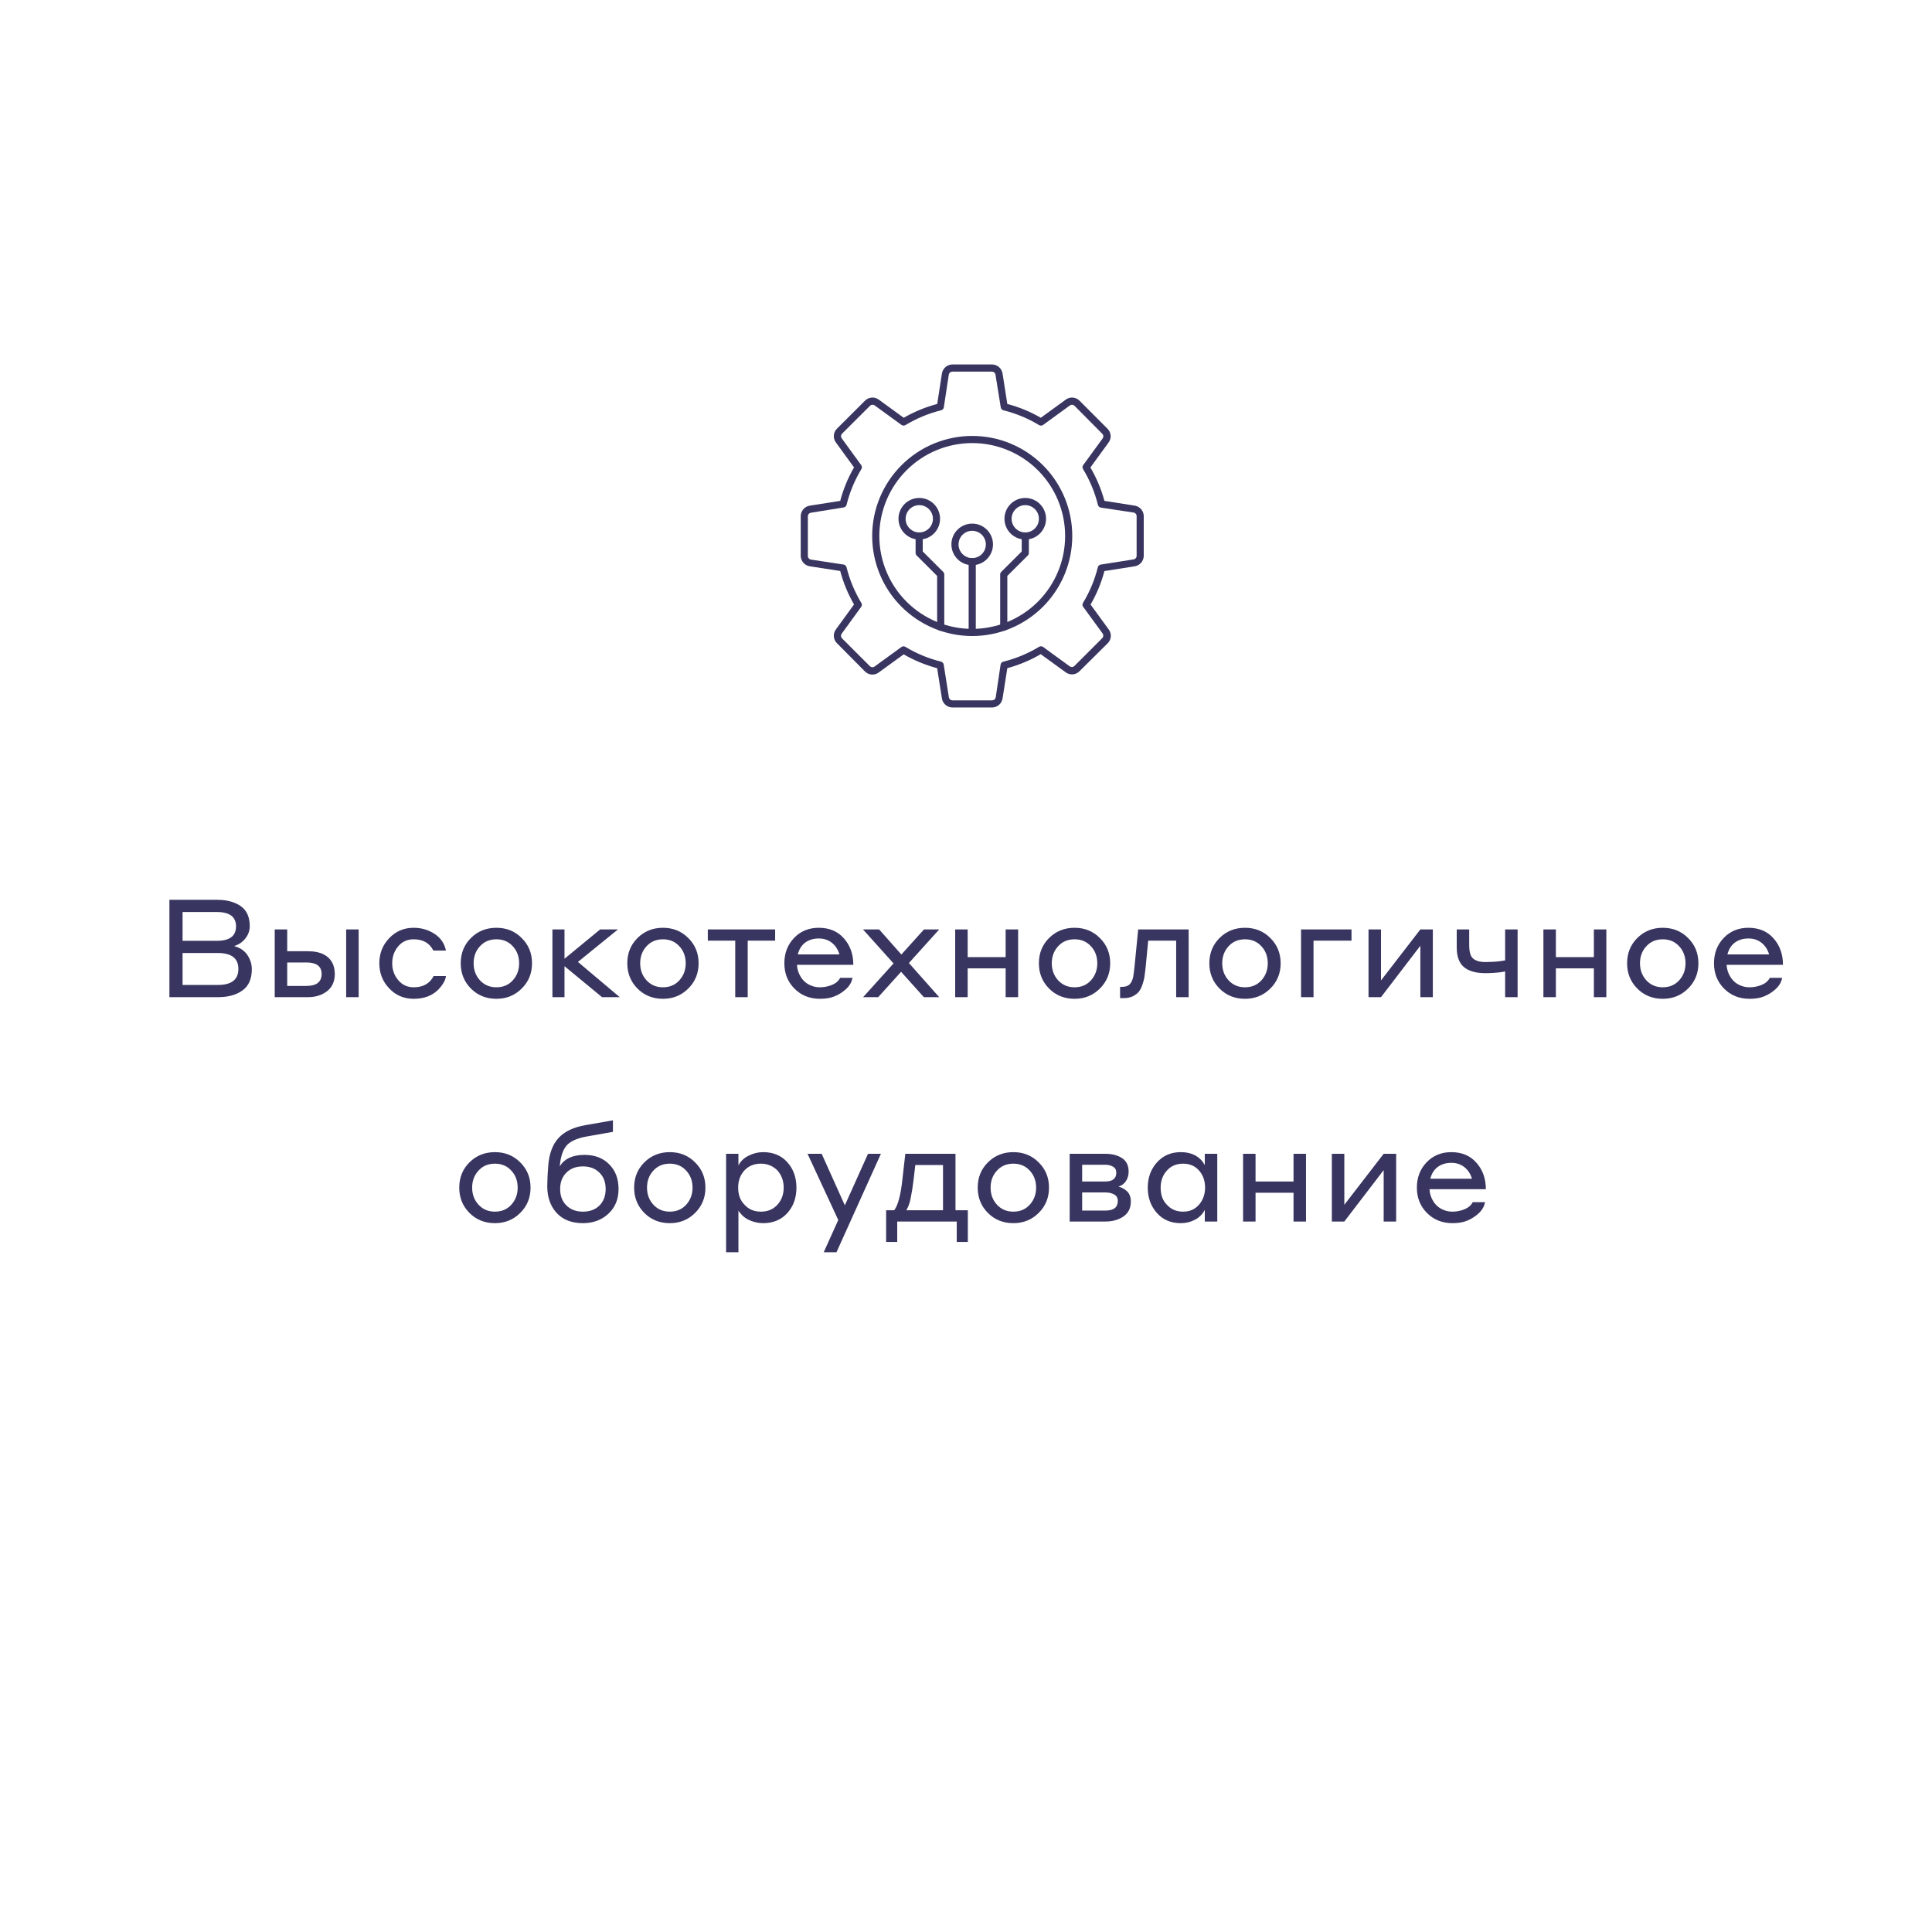 <svg xmlns="http://www.w3.org/2000/svg" width="155" height="155" viewBox="0 0 155 155" fill="none"><path d="M79.591 56.76H76.409C76.207 56.758 76.012 56.685 75.859 56.554C75.705 56.423 75.603 56.242 75.569 56.043L75.185 53.606C74.245 53.356 73.342 52.983 72.499 52.497L70.492 53.956C70.329 54.076 70.129 54.133 69.927 54.117C69.726 54.102 69.537 54.014 69.394 53.87L67.144 51.6C67 51.458 66.912 51.268 66.897 51.067C66.881 50.865 66.938 50.665 67.058 50.502L68.517 48.495L68.517 48.495C68.031 47.653 67.658 46.749 67.408 45.809L64.957 45.431C64.757 45.397 64.577 45.295 64.446 45.141C64.315 44.987 64.242 44.793 64.24 44.591V41.409C64.242 41.207 64.315 41.012 64.446 40.859C64.577 40.705 64.757 40.603 64.957 40.569L67.408 40.185V40.185C67.657 39.245 68.03 38.341 68.517 37.499L67.058 35.492H67.058C66.938 35.329 66.881 35.129 66.897 34.927C66.912 34.726 67 34.536 67.144 34.394L69.4 32.144C69.542 32 69.731 31.913 69.933 31.897C70.135 31.881 70.335 31.938 70.498 32.058L72.504 33.517L72.505 33.517C73.347 33.032 74.251 32.658 75.191 32.408L75.569 29.957C75.603 29.758 75.705 29.577 75.859 29.446C76.012 29.315 76.207 29.242 76.409 29.24H79.591C79.793 29.242 79.988 29.315 80.141 29.446C80.295 29.577 80.397 29.758 80.431 29.957L80.815 32.408H80.815C81.756 32.656 82.659 33.029 83.501 33.517L85.508 32.058V32.058C85.671 31.938 85.871 31.881 86.073 31.897C86.274 31.913 86.463 32 86.606 32.144L88.856 34.4C89 34.542 89.087 34.731 89.103 34.933C89.119 35.135 89.062 35.335 88.942 35.498L87.48 37.504V37.505C87.973 38.344 88.352 39.246 88.606 40.185L91.058 40.569V40.569C91.254 40.606 91.431 40.709 91.56 40.863C91.688 41.016 91.759 41.209 91.76 41.409V44.591C91.758 44.793 91.685 44.988 91.554 45.141C91.423 45.295 91.242 45.397 91.043 45.431L88.606 45.815C88.357 46.756 87.983 47.659 87.494 48.501L88.956 50.508C89.076 50.671 89.133 50.871 89.118 51.073C89.102 51.274 89.014 51.463 88.87 51.606L86.6 53.856C86.458 54 86.268 54.087 86.067 54.103C85.865 54.119 85.665 54.062 85.502 53.942L83.496 52.483L83.495 52.483C82.655 52.974 81.754 53.352 80.815 53.606L80.431 56.043C80.397 56.242 80.295 56.423 80.141 56.554C79.987 56.685 79.793 56.758 79.591 56.76L79.591 56.76ZM72.484 51.852C72.536 51.853 72.586 51.867 72.631 51.892C73.521 52.431 74.488 52.832 75.497 53.082C75.61 53.11 75.695 53.203 75.712 53.317L76.128 55.955H76.128C76.154 56.091 76.275 56.189 76.415 56.187H79.597C79.736 56.189 79.857 56.091 79.883 55.955L80.276 53.32C80.293 53.205 80.378 53.113 80.491 53.085C81.501 52.834 82.467 52.433 83.358 51.895C83.453 51.832 83.577 51.832 83.673 51.895L85.832 53.466V53.466C85.942 53.541 86.089 53.531 86.187 53.44L88.441 51.187L88.44 51.187C88.531 51.089 88.541 50.942 88.466 50.832L86.892 48.673H86.892C86.829 48.578 86.829 48.453 86.892 48.358C87.431 47.468 87.832 46.501 88.082 45.491C88.116 45.384 88.209 45.307 88.32 45.293L90.957 44.878V44.878C91.094 44.851 91.192 44.73 91.189 44.591V41.409C91.192 41.27 91.094 41.149 90.957 41.122L88.32 40.724C88.205 40.706 88.113 40.622 88.085 40.509C87.836 39.498 87.435 38.532 86.895 37.642C86.831 37.546 86.831 37.42 86.895 37.324L88.469 35.165H88.469C88.544 35.055 88.533 34.908 88.443 34.81L86.198 32.548C86.1 32.458 85.953 32.447 85.843 32.522L83.685 34.093C83.592 34.161 83.468 34.166 83.369 34.108C82.479 33.568 81.513 33.167 80.503 32.918C80.39 32.89 80.305 32.797 80.288 32.683L79.863 30.046C79.837 29.909 79.716 29.811 79.577 29.813H76.409C76.27 29.811 76.149 29.909 76.122 30.046L75.721 32.68C75.704 32.795 75.619 32.887 75.506 32.915C74.496 33.166 73.53 33.566 72.639 34.105C72.541 34.163 72.417 34.158 72.324 34.09L70.165 32.52C70.055 32.444 69.908 32.455 69.81 32.545L67.548 34.801C67.458 34.9 67.447 35.047 67.522 35.157L69.093 37.315C69.161 37.408 69.166 37.532 69.108 37.631C68.57 38.521 68.169 39.488 67.918 40.497C67.89 40.61 67.797 40.695 67.683 40.712L65.046 41.137C64.909 41.163 64.811 41.284 64.813 41.423V44.605C64.811 44.745 64.909 44.865 65.046 44.892L67.68 45.293C67.795 45.311 67.887 45.396 67.915 45.508C68.165 46.518 68.567 47.484 69.105 48.375C69.163 48.473 69.158 48.597 69.09 48.69L67.519 50.849V50.849C67.444 50.959 67.455 51.106 67.545 51.204L69.799 53.458C69.897 53.548 70.044 53.558 70.154 53.483L72.312 51.913C72.362 51.874 72.422 51.853 72.484 51.852L72.484 51.852Z" fill="#383560"></path><path d="M78 51.027C75.871 51.027 73.829 50.181 72.324 48.676C70.819 47.17 69.973 45.129 69.973 43C69.973 40.871 70.819 38.83 72.324 37.325C73.83 35.819 75.871 34.974 78 34.974C80.129 34.974 82.17 35.819 83.675 37.325C85.181 38.83 86.026 40.871 86.026 43C86.026 45.129 85.181 47.17 83.675 48.676C82.17 50.181 80.129 51.027 78 51.027V51.027ZM78 35.547C76.023 35.547 74.127 36.332 72.729 37.73C71.332 39.127 70.546 41.023 70.546 43C70.546 44.977 71.332 46.873 72.729 48.271C74.127 49.668 76.023 50.454 78 50.454C79.977 50.454 81.872 49.669 83.27 48.271C84.668 46.873 85.453 44.977 85.453 43C85.453 41.023 84.668 39.128 83.27 37.73C81.873 36.332 79.977 35.547 78 35.547V35.547Z" fill="#383560"></path><path d="M78 51.026C77.841 51.026 77.713 50.898 77.713 50.74V45.061C77.713 44.903 77.841 44.774 78 44.774C78.158 44.774 78.286 44.903 78.286 45.061V50.74C78.286 50.816 78.256 50.889 78.202 50.943C78.149 50.996 78.076 51.026 78 51.026Z" fill="#383560"></path><path d="M78 45.344C77.557 45.345 77.132 45.17 76.819 44.857C76.505 44.545 76.329 44.12 76.329 43.677C76.328 43.234 76.504 42.81 76.817 42.497C77.13 42.184 77.555 42.008 77.998 42.008C78.441 42.008 78.865 42.184 79.178 42.498C79.491 42.811 79.666 43.236 79.665 43.679C79.665 44.121 79.49 44.544 79.177 44.857C78.865 45.169 78.442 45.344 78 45.344V45.344ZM78 42.584V42.584C77.709 42.583 77.43 42.698 77.224 42.903C77.018 43.108 76.902 43.386 76.902 43.677C76.901 43.968 77.016 44.247 77.222 44.452C77.427 44.658 77.705 44.774 77.996 44.774C78.287 44.774 78.565 44.659 78.771 44.454C78.977 44.248 79.092 43.97 79.092 43.679C79.092 43.389 78.977 43.111 78.772 42.906C78.567 42.7 78.29 42.585 78 42.584L78 42.584Z" fill="#383560"></path><path d="M73.745 43.286C73.303 43.285 72.879 43.108 72.568 42.794C72.256 42.48 72.081 42.056 72.083 41.613C72.084 41.171 72.261 40.747 72.574 40.435C72.888 40.123 73.313 39.949 73.755 39.95C74.197 39.951 74.621 40.127 74.933 40.441C75.245 40.754 75.42 41.179 75.419 41.621C75.419 42.064 75.242 42.488 74.928 42.801C74.614 43.113 74.188 43.288 73.745 43.286L73.745 43.286ZM73.745 40.526V40.526C73.455 40.527 73.177 40.644 72.974 40.85C72.769 41.056 72.655 41.335 72.656 41.625C72.657 41.915 72.773 42.193 72.979 42.397C73.184 42.602 73.463 42.717 73.753 42.716C74.043 42.716 74.321 42.6 74.526 42.395C74.731 42.189 74.846 41.911 74.846 41.621C74.846 41.33 74.73 41.05 74.523 40.845C74.317 40.639 74.037 40.525 73.745 40.526L73.745 40.526Z" fill="#383560"></path><path d="M75.471 50.608C75.313 50.608 75.184 50.48 75.184 50.322V46.205L73.539 44.562L73.539 44.563C73.485 44.508 73.456 44.435 73.456 44.359V43C73.456 42.842 73.584 42.714 73.743 42.714C73.901 42.714 74.029 42.842 74.029 43V44.242L75.675 45.884C75.728 45.938 75.758 46.011 75.758 46.088V50.322C75.758 50.398 75.728 50.471 75.674 50.524C75.62 50.578 75.547 50.608 75.471 50.608H75.471Z" fill="#383560"></path><path d="M82.254 43.286C81.811 43.286 81.387 43.111 81.074 42.797C80.761 42.484 80.585 42.06 80.586 41.617C80.586 41.174 80.762 40.75 81.075 40.437C81.389 40.125 81.813 39.949 82.256 39.95C82.699 39.95 83.123 40.127 83.435 40.44C83.748 40.754 83.923 41.178 83.922 41.621C83.922 42.063 83.746 42.486 83.433 42.799C83.12 43.111 82.696 43.286 82.254 43.286L82.254 43.286ZM82.254 40.526V40.526C81.964 40.526 81.685 40.641 81.48 40.847C81.275 41.052 81.159 41.331 81.159 41.621C81.159 41.911 81.275 42.19 81.48 42.395C81.685 42.601 81.964 42.716 82.254 42.716C82.544 42.716 82.823 42.601 83.028 42.395C83.234 42.19 83.349 41.911 83.349 41.621C83.349 41.331 83.234 41.052 83.028 40.847C82.823 40.641 82.544 40.526 82.254 40.526V40.526Z" fill="#383560"></path><path d="M80.528 50.608C80.37 50.608 80.242 50.48 80.242 50.322V46.088C80.241 46.011 80.271 45.938 80.325 45.884L81.97 44.242V43C81.97 42.842 82.098 42.714 82.257 42.714C82.415 42.714 82.543 42.842 82.543 43V44.359C82.544 44.435 82.514 44.508 82.46 44.563L80.815 46.205L80.815 50.322C80.815 50.398 80.784 50.471 80.731 50.524C80.677 50.578 80.604 50.608 80.528 50.608V50.608Z" fill="#383560"></path><path d="M13.591 80V72.19H17.419C18.197 72.19 18.827 72.359 19.311 72.696C19.795 73.033 20.037 73.569 20.037 74.302C20.037 74.669 19.916 75.002 19.674 75.303C19.44 75.596 19.143 75.794 18.783 75.897C18.981 75.956 19.165 76.033 19.333 76.128C19.509 76.245 19.66 76.377 19.784 76.524C20.063 76.913 20.202 77.323 20.202 77.756C20.202 78.533 19.953 79.102 19.454 79.461C18.956 79.82 18.303 80 17.496 80H13.591ZM17.397 73.169H14.647V75.479H17.397C18.424 75.479 18.937 75.094 18.937 74.324C18.937 73.554 18.424 73.169 17.397 73.169ZM17.474 76.458H14.647V79.021H17.474C18.574 79.021 19.124 78.592 19.124 77.734C19.124 76.883 18.574 76.458 17.474 76.458ZM23.042 76.315H24.692C25.763 76.315 26.445 76.682 26.738 77.415C26.819 77.657 26.859 77.899 26.859 78.141C26.859 78.742 26.65 79.204 26.232 79.527C25.822 79.842 25.312 80 24.703 80H22.041V74.566H23.042V76.315ZM24.582 77.217H23.042V79.098H24.582C25.396 79.098 25.803 78.779 25.803 78.141C25.803 77.525 25.396 77.217 24.582 77.217ZM27.772 80V74.566H28.773V80H27.772ZM35.778 76.26H34.766C34.465 75.659 33.938 75.358 33.182 75.358C32.669 75.358 32.255 75.549 31.939 75.93C31.624 76.311 31.466 76.762 31.466 77.283C31.466 77.804 31.628 78.255 31.95 78.636C32.273 79.017 32.687 79.208 33.193 79.208C33.949 79.208 34.48 78.907 34.788 78.306H35.778C35.742 78.629 35.547 78.981 35.195 79.362C34.704 79.875 34.036 80.132 33.193 80.132C32.408 80.132 31.752 79.853 31.224 79.296C30.696 78.739 30.432 78.068 30.432 77.283C30.432 76.491 30.696 75.82 31.224 75.27C31.752 74.713 32.405 74.434 33.182 74.434C33.806 74.434 34.363 74.595 34.854 74.918C35.346 75.233 35.654 75.681 35.778 76.26ZM39.823 74.434C40.637 74.434 41.316 74.709 41.858 75.259C42.408 75.802 42.683 76.476 42.683 77.283C42.683 78.09 42.405 78.768 41.847 79.318C41.297 79.861 40.623 80.132 39.823 80.132C39.009 80.132 38.327 79.857 37.777 79.307C37.235 78.757 36.963 78.082 36.963 77.283C36.963 76.469 37.238 75.791 37.788 75.248C38.338 74.705 39.017 74.434 39.823 74.434ZM39.823 79.208C40.366 79.208 40.806 79.021 41.143 78.647C41.481 78.273 41.649 77.818 41.649 77.283C41.649 76.733 41.477 76.275 41.132 75.908C40.795 75.541 40.359 75.358 39.823 75.358C39.281 75.358 38.841 75.545 38.503 75.919C38.166 76.286 37.997 76.74 37.997 77.283C37.997 77.826 38.17 78.284 38.514 78.658C38.859 79.025 39.295 79.208 39.823 79.208ZM44.32 80V74.566H45.288V76.92L48.148 74.566H49.578L46.366 77.173L49.721 80H48.302L45.288 77.514V80H44.32ZM53.187 74.434C54.001 74.434 54.679 74.709 55.222 75.259C55.772 75.802 56.047 76.476 56.047 77.283C56.047 78.09 55.768 78.768 55.211 79.318C54.661 79.861 53.986 80.132 53.187 80.132C52.373 80.132 51.691 79.857 51.141 79.307C50.598 78.757 50.327 78.082 50.327 77.283C50.327 76.469 50.602 75.791 51.152 75.248C51.702 74.705 52.38 74.434 53.187 74.434ZM53.187 79.208C53.729 79.208 54.169 79.021 54.507 78.647C54.844 78.273 55.013 77.818 55.013 77.283C55.013 76.733 54.84 76.275 54.496 75.908C54.158 75.541 53.722 75.358 53.187 75.358C52.644 75.358 52.204 75.545 51.867 75.919C51.529 76.286 51.361 76.74 51.361 77.283C51.361 77.826 51.533 78.284 51.878 78.658C52.222 79.025 52.659 79.208 53.187 79.208ZM58.986 80V75.468H56.786V74.566H62.188V75.468H59.987V80H58.986ZM65.688 74.434C66.539 74.434 67.214 74.72 67.712 75.292C68.211 75.857 68.46 76.561 68.46 77.404H63.939C63.954 77.763 64.064 78.101 64.269 78.416C64.475 78.724 64.739 78.94 65.061 79.065C65.274 79.16 65.516 79.208 65.787 79.208C66.11 79.208 66.429 79.146 66.744 79.021C67.06 78.889 67.28 78.698 67.404 78.449H68.394C68.336 78.779 68.167 79.076 67.888 79.34C67.61 79.597 67.298 79.795 66.953 79.934C66.638 80.066 66.249 80.132 65.787 80.132C64.966 80.132 64.284 79.861 63.741 79.318C63.199 78.775 62.927 78.097 62.927 77.283C62.927 76.469 63.188 75.791 63.708 75.248C64.229 74.705 64.889 74.434 65.688 74.434ZM65.688 75.292C65.263 75.292 64.9 75.402 64.599 75.622C64.306 75.842 64.108 76.157 64.005 76.568H67.349C67.225 76.165 67.019 75.853 66.733 75.633C66.447 75.406 66.099 75.292 65.688 75.292ZM74.119 80L72.293 77.965L70.456 80H69.246L71.688 77.294L69.235 74.566H70.533L72.315 76.579L74.13 74.566H75.351L72.92 77.261L75.351 80H74.119ZM76.633 80V74.566H77.634V76.788H80.681V74.566H81.682V80H80.681V77.69H77.634V80H76.633ZM86.208 74.434C87.022 74.434 87.701 74.709 88.243 75.259C88.793 75.802 89.068 76.476 89.068 77.283C89.068 78.09 88.79 78.768 88.232 79.318C87.682 79.861 87.007 80.132 86.208 80.132C85.394 80.132 84.712 79.857 84.162 79.307C83.62 78.757 83.348 78.082 83.348 77.283C83.348 76.469 83.623 75.791 84.173 75.248C84.723 74.705 85.401 74.434 86.208 74.434ZM86.208 79.208C86.751 79.208 87.191 79.021 87.528 78.647C87.865 78.273 88.034 77.818 88.034 77.283C88.034 76.733 87.862 76.275 87.517 75.908C87.18 75.541 86.743 75.358 86.208 75.358C85.665 75.358 85.225 75.545 84.888 75.919C84.551 76.286 84.382 76.74 84.382 77.283C84.382 77.826 84.555 78.284 84.899 78.658C85.244 79.025 85.68 79.208 86.208 79.208ZM91.017 77.58L91.314 74.566H95.362V80H94.361V75.468H92.117L91.908 77.646C91.878 77.925 91.849 78.159 91.82 78.35C91.79 78.541 91.735 78.757 91.655 78.999C91.574 79.234 91.475 79.424 91.358 79.571C91.24 79.71 91.079 79.831 90.874 79.934C90.668 80.029 90.43 80.077 90.159 80.077H89.862V79.175H89.994C90.28 79.175 90.489 79.109 90.621 78.977C90.76 78.845 90.859 78.636 90.918 78.35C90.954 78.13 90.987 77.873 91.017 77.58ZM99.883 74.434C100.697 74.434 101.375 74.709 101.918 75.259C102.468 75.802 102.743 76.476 102.743 77.283C102.743 78.09 102.464 78.768 101.907 79.318C101.357 79.861 100.682 80.132 99.883 80.132C99.069 80.132 98.387 79.857 97.837 79.307C97.294 78.757 97.023 78.082 97.023 77.283C97.023 76.469 97.298 75.791 97.848 75.248C98.398 74.705 99.076 74.434 99.883 74.434ZM99.883 79.208C100.426 79.208 100.866 79.021 101.203 78.647C101.54 78.273 101.709 77.818 101.709 77.283C101.709 76.733 101.537 76.275 101.192 75.908C100.855 75.541 100.418 75.358 99.883 75.358C99.34 75.358 98.9 75.545 98.563 75.919C98.226 76.286 98.057 76.74 98.057 77.283C98.057 77.826 98.229 78.284 98.574 78.658C98.919 79.025 99.355 79.208 99.883 79.208ZM104.38 80V74.566H108.428V75.468H105.381V80H104.38ZM109.794 80V74.566H110.795V78.658L113.952 74.566H114.953V80H113.952V75.875L110.795 80H109.794ZM120.753 80V77.932C120.65 77.961 120.503 77.987 120.313 78.009C120.283 78.009 120.21 78.016 120.093 78.031C119.983 78.038 119.891 78.046 119.818 78.053C119.568 78.068 119.356 78.075 119.18 78.075C118.417 78.075 117.841 77.914 117.453 77.591C117.064 77.268 116.87 76.737 116.87 75.996V74.566H117.871V75.886C117.871 76.091 117.893 76.278 117.937 76.447C118.032 76.938 118.446 77.184 119.18 77.184C119.348 77.184 119.565 77.177 119.829 77.162C119.902 77.155 119.994 77.147 120.104 77.14C120.221 77.125 120.294 77.118 120.324 77.118C120.485 77.096 120.628 77.074 120.753 77.052V74.566H121.754V80H120.753ZM123.824 80V74.566H124.825V76.788H127.872V74.566H128.873V80H127.872V77.69H124.825V80H123.824ZM133.399 74.434C134.213 74.434 134.891 74.709 135.434 75.259C135.984 75.802 136.259 76.476 136.259 77.283C136.259 78.09 135.98 78.768 135.423 79.318C134.873 79.861 134.198 80.132 133.399 80.132C132.585 80.132 131.903 79.857 131.353 79.307C130.81 78.757 130.539 78.082 130.539 77.283C130.539 76.469 130.814 75.791 131.364 75.248C131.914 74.705 132.592 74.434 133.399 74.434ZM133.399 79.208C133.941 79.208 134.381 79.021 134.719 78.647C135.056 78.273 135.225 77.818 135.225 77.283C135.225 76.733 135.052 76.275 134.708 75.908C134.37 75.541 133.934 75.358 133.399 75.358C132.856 75.358 132.416 75.545 132.079 75.919C131.741 76.286 131.573 76.74 131.573 77.283C131.573 77.826 131.745 78.284 132.09 78.658C132.434 79.025 132.871 79.208 133.399 79.208ZM140.271 74.434C141.122 74.434 141.797 74.72 142.295 75.292C142.794 75.857 143.043 76.561 143.043 77.404H138.522C138.537 77.763 138.647 78.101 138.852 78.416C139.058 78.724 139.322 78.94 139.644 79.065C139.857 79.16 140.099 79.208 140.37 79.208C140.693 79.208 141.012 79.146 141.327 79.021C141.643 78.889 141.863 78.698 141.987 78.449H142.977C142.919 78.779 142.75 79.076 142.471 79.34C142.193 79.597 141.881 79.795 141.536 79.934C141.221 80.066 140.832 80.132 140.37 80.132C139.549 80.132 138.867 79.861 138.324 79.318C137.782 78.775 137.51 78.097 137.51 77.283C137.51 76.469 137.771 75.791 138.291 75.248C138.812 74.705 139.472 74.434 140.271 74.434ZM140.271 75.292C139.846 75.292 139.483 75.402 139.182 75.622C138.889 75.842 138.691 76.157 138.588 76.568H141.932C141.808 76.165 141.602 75.853 141.316 75.633C141.03 75.406 140.682 75.292 140.271 75.292ZM39.705 92.434C40.519 92.434 41.198 92.709 41.74 93.259C42.29 93.802 42.565 94.476 42.565 95.283C42.565 96.09 42.287 96.768 41.729 97.318C41.179 97.861 40.505 98.132 39.705 98.132C38.891 98.132 38.209 97.857 37.659 97.307C37.117 96.757 36.845 96.082 36.845 95.283C36.845 94.469 37.12 93.791 37.67 93.248C38.22 92.705 38.899 92.434 39.705 92.434ZM39.705 97.208C40.248 97.208 40.688 97.021 41.025 96.647C41.363 96.273 41.531 95.818 41.531 95.283C41.531 94.733 41.359 94.275 41.014 93.908C40.677 93.541 40.241 93.358 39.705 93.358C39.163 93.358 38.723 93.545 38.385 93.919C38.048 94.286 37.879 94.74 37.879 95.283C37.879 95.826 38.052 96.284 38.396 96.658C38.741 97.025 39.177 97.208 39.705 97.208ZM46.886 92.654C47.722 92.654 48.386 92.907 48.877 93.413C49.376 93.912 49.625 94.572 49.625 95.393C49.625 96.214 49.35 96.878 48.8 97.384C48.257 97.883 47.579 98.132 46.765 98.132C45.87 98.132 45.17 97.861 44.664 97.318C44.158 96.768 43.905 96.049 43.905 95.162C43.905 94.993 43.909 94.869 43.916 94.788C43.916 94.627 43.92 94.506 43.927 94.425C43.927 94.352 43.934 94.22 43.949 94.029C43.964 93.86 43.975 93.699 43.982 93.545C44.055 92.562 44.334 91.811 44.818 91.29C45.302 90.769 46.021 90.428 46.974 90.267L49.174 89.882V90.806L46.996 91.191C46.241 91.338 45.72 91.583 45.434 91.928C45.148 92.273 44.972 92.823 44.906 93.578C45.28 92.962 45.94 92.654 46.886 92.654ZM46.765 97.208C47.322 97.208 47.766 97.043 48.096 96.713C48.426 96.376 48.591 95.936 48.591 95.393C48.591 94.836 48.422 94.396 48.085 94.073C47.755 93.743 47.315 93.578 46.765 93.578C46.208 93.578 45.764 93.747 45.434 94.084C45.104 94.414 44.939 94.85 44.939 95.393C44.939 95.943 45.108 96.383 45.445 96.713C45.782 97.043 46.222 97.208 46.765 97.208ZM53.735 92.434C54.549 92.434 55.227 92.709 55.77 93.259C56.32 93.802 56.595 94.476 56.595 95.283C56.595 96.09 56.316 96.768 55.759 97.318C55.209 97.861 54.534 98.132 53.735 98.132C52.921 98.132 52.239 97.857 51.689 97.307C51.146 96.757 50.875 96.082 50.875 95.283C50.875 94.469 51.15 93.791 51.7 93.248C52.25 92.705 52.928 92.434 53.735 92.434ZM53.735 97.208C54.277 97.208 54.717 97.021 55.055 96.647C55.392 96.273 55.561 95.818 55.561 95.283C55.561 94.733 55.388 94.275 55.044 93.908C54.706 93.541 54.27 93.358 53.735 93.358C53.192 93.358 52.752 93.545 52.415 93.919C52.077 94.286 51.909 94.74 51.909 95.283C51.909 95.826 52.081 96.284 52.426 96.658C52.77 97.025 53.207 97.208 53.735 97.208ZM59.243 97.12V100.464H58.253V92.566H59.243V93.501C59.412 93.164 59.683 92.903 60.057 92.72C60.431 92.529 60.82 92.434 61.223 92.434C62.037 92.434 62.686 92.705 63.17 93.248C63.654 93.791 63.896 94.469 63.896 95.283C63.896 96.104 63.651 96.786 63.159 97.329C62.668 97.864 62.023 98.132 61.223 98.132C60.893 98.132 60.56 98.066 60.222 97.934C59.892 97.802 59.632 97.619 59.441 97.384C59.339 97.274 59.273 97.186 59.243 97.12ZM59.221 95.283C59.221 95.855 59.39 96.31 59.727 96.647C60.057 97.021 60.497 97.208 61.047 97.208C61.59 97.208 62.03 97.025 62.367 96.658C62.705 96.284 62.873 95.826 62.873 95.283C62.873 94.748 62.708 94.289 62.378 93.908C62.012 93.541 61.568 93.358 61.047 93.358C60.497 93.358 60.054 93.541 59.716 93.908C59.386 94.275 59.221 94.733 59.221 95.283ZM70.673 92.566L67.109 100.464H66.086L67.252 97.879L64.788 92.566H65.921L67.78 96.702L69.639 92.566H70.673ZM75.656 97.098V93.468H73.434L73.291 94.678C73.225 95.228 73.145 95.73 73.049 96.185C72.976 96.544 72.862 96.849 72.708 97.098H75.656ZM71.982 99.639H71.091V97.098H71.74C72.048 96.687 72.268 95.855 72.4 94.601L72.631 92.566H76.657V97.098H77.647V99.639H76.756V98H71.982V99.639ZM81.299 92.434C82.113 92.434 82.791 92.709 83.334 93.259C83.884 93.802 84.159 94.476 84.159 95.283C84.159 96.09 83.88 96.768 83.323 97.318C82.773 97.861 82.098 98.132 81.299 98.132C80.485 98.132 79.803 97.857 79.253 97.307C78.71 96.757 78.439 96.082 78.439 95.283C78.439 94.469 78.714 93.791 79.264 93.248C79.814 92.705 80.492 92.434 81.299 92.434ZM81.299 97.208C81.842 97.208 82.282 97.021 82.619 96.647C82.956 96.273 83.125 95.818 83.125 95.283C83.125 94.733 82.953 94.275 82.608 93.908C82.271 93.541 81.834 93.358 81.299 93.358C80.756 93.358 80.316 93.545 79.979 93.919C79.642 94.286 79.473 94.74 79.473 95.283C79.473 95.826 79.645 96.284 79.99 96.658C80.335 97.025 80.771 97.208 81.299 97.208ZM85.818 98V92.566H88.678C89.213 92.566 89.657 92.68 90.009 92.907C90.368 93.134 90.548 93.497 90.548 93.996C90.548 94.275 90.478 94.524 90.339 94.744C90.199 94.964 89.998 95.114 89.734 95.195C89.983 95.261 90.214 95.389 90.427 95.58C90.625 95.778 90.724 96.049 90.724 96.394C90.724 96.929 90.522 97.333 90.119 97.604C89.723 97.868 89.246 98 88.689 98H85.818ZM88.678 93.446H86.819V94.788H88.678C89.264 94.788 89.558 94.553 89.558 94.084C89.558 93.857 89.47 93.695 89.294 93.6C89.125 93.497 88.92 93.446 88.678 93.446ZM88.711 95.668H86.819V97.12H88.7C89.352 97.12 89.679 96.863 89.679 96.35C89.679 96.108 89.583 95.936 89.393 95.833C89.202 95.723 88.975 95.668 88.711 95.668ZM96.658 98V97.065C96.482 97.41 96.218 97.674 95.866 97.857C95.521 98.04 95.144 98.132 94.733 98.132C93.933 98.132 93.292 97.857 92.808 97.307C92.324 96.757 92.082 96.082 92.082 95.283C92.082 94.476 92.328 93.802 92.819 93.259C93.31 92.709 93.948 92.434 94.733 92.434C95.488 92.434 96.067 92.683 96.471 93.182C96.573 93.329 96.636 93.424 96.658 93.468V92.566H97.659V98H96.658ZM96.68 95.283C96.68 94.733 96.519 94.275 96.196 93.908C95.873 93.541 95.448 93.358 94.92 93.358C94.377 93.358 93.941 93.545 93.611 93.919C93.281 94.286 93.116 94.74 93.116 95.283C93.116 95.862 93.281 96.317 93.611 96.647C93.941 97.021 94.377 97.208 94.92 97.208C95.448 97.208 95.873 97.021 96.196 96.647C96.519 96.273 96.68 95.818 96.68 95.283ZM99.729 98V92.566H100.73V94.788H103.777V92.566H104.778V98H103.777V95.69H100.73V98H99.729ZM106.851 98V92.566H107.852V96.658L111.009 92.566H112.01V98H111.009V93.875L107.852 98H106.851ZM116.434 92.434C117.285 92.434 117.96 92.72 118.458 93.292C118.957 93.857 119.206 94.561 119.206 95.404H114.685C114.7 95.763 114.81 96.101 115.015 96.416C115.221 96.724 115.485 96.94 115.807 97.065C116.02 97.16 116.262 97.208 116.533 97.208C116.856 97.208 117.175 97.146 117.49 97.021C117.806 96.889 118.026 96.698 118.15 96.449H119.14C119.082 96.779 118.913 97.076 118.634 97.34C118.356 97.597 118.044 97.795 117.699 97.934C117.384 98.066 116.995 98.132 116.533 98.132C115.712 98.132 115.03 97.861 114.487 97.318C113.945 96.775 113.673 96.097 113.673 95.283C113.673 94.469 113.934 93.791 114.454 93.248C114.975 92.705 115.635 92.434 116.434 92.434ZM116.434 93.292C116.009 93.292 115.646 93.402 115.345 93.622C115.052 93.842 114.854 94.157 114.751 94.568H118.095C117.971 94.165 117.765 93.853 117.479 93.633C117.193 93.406 116.845 93.292 116.434 93.292Z" fill="#383560"></path></svg>